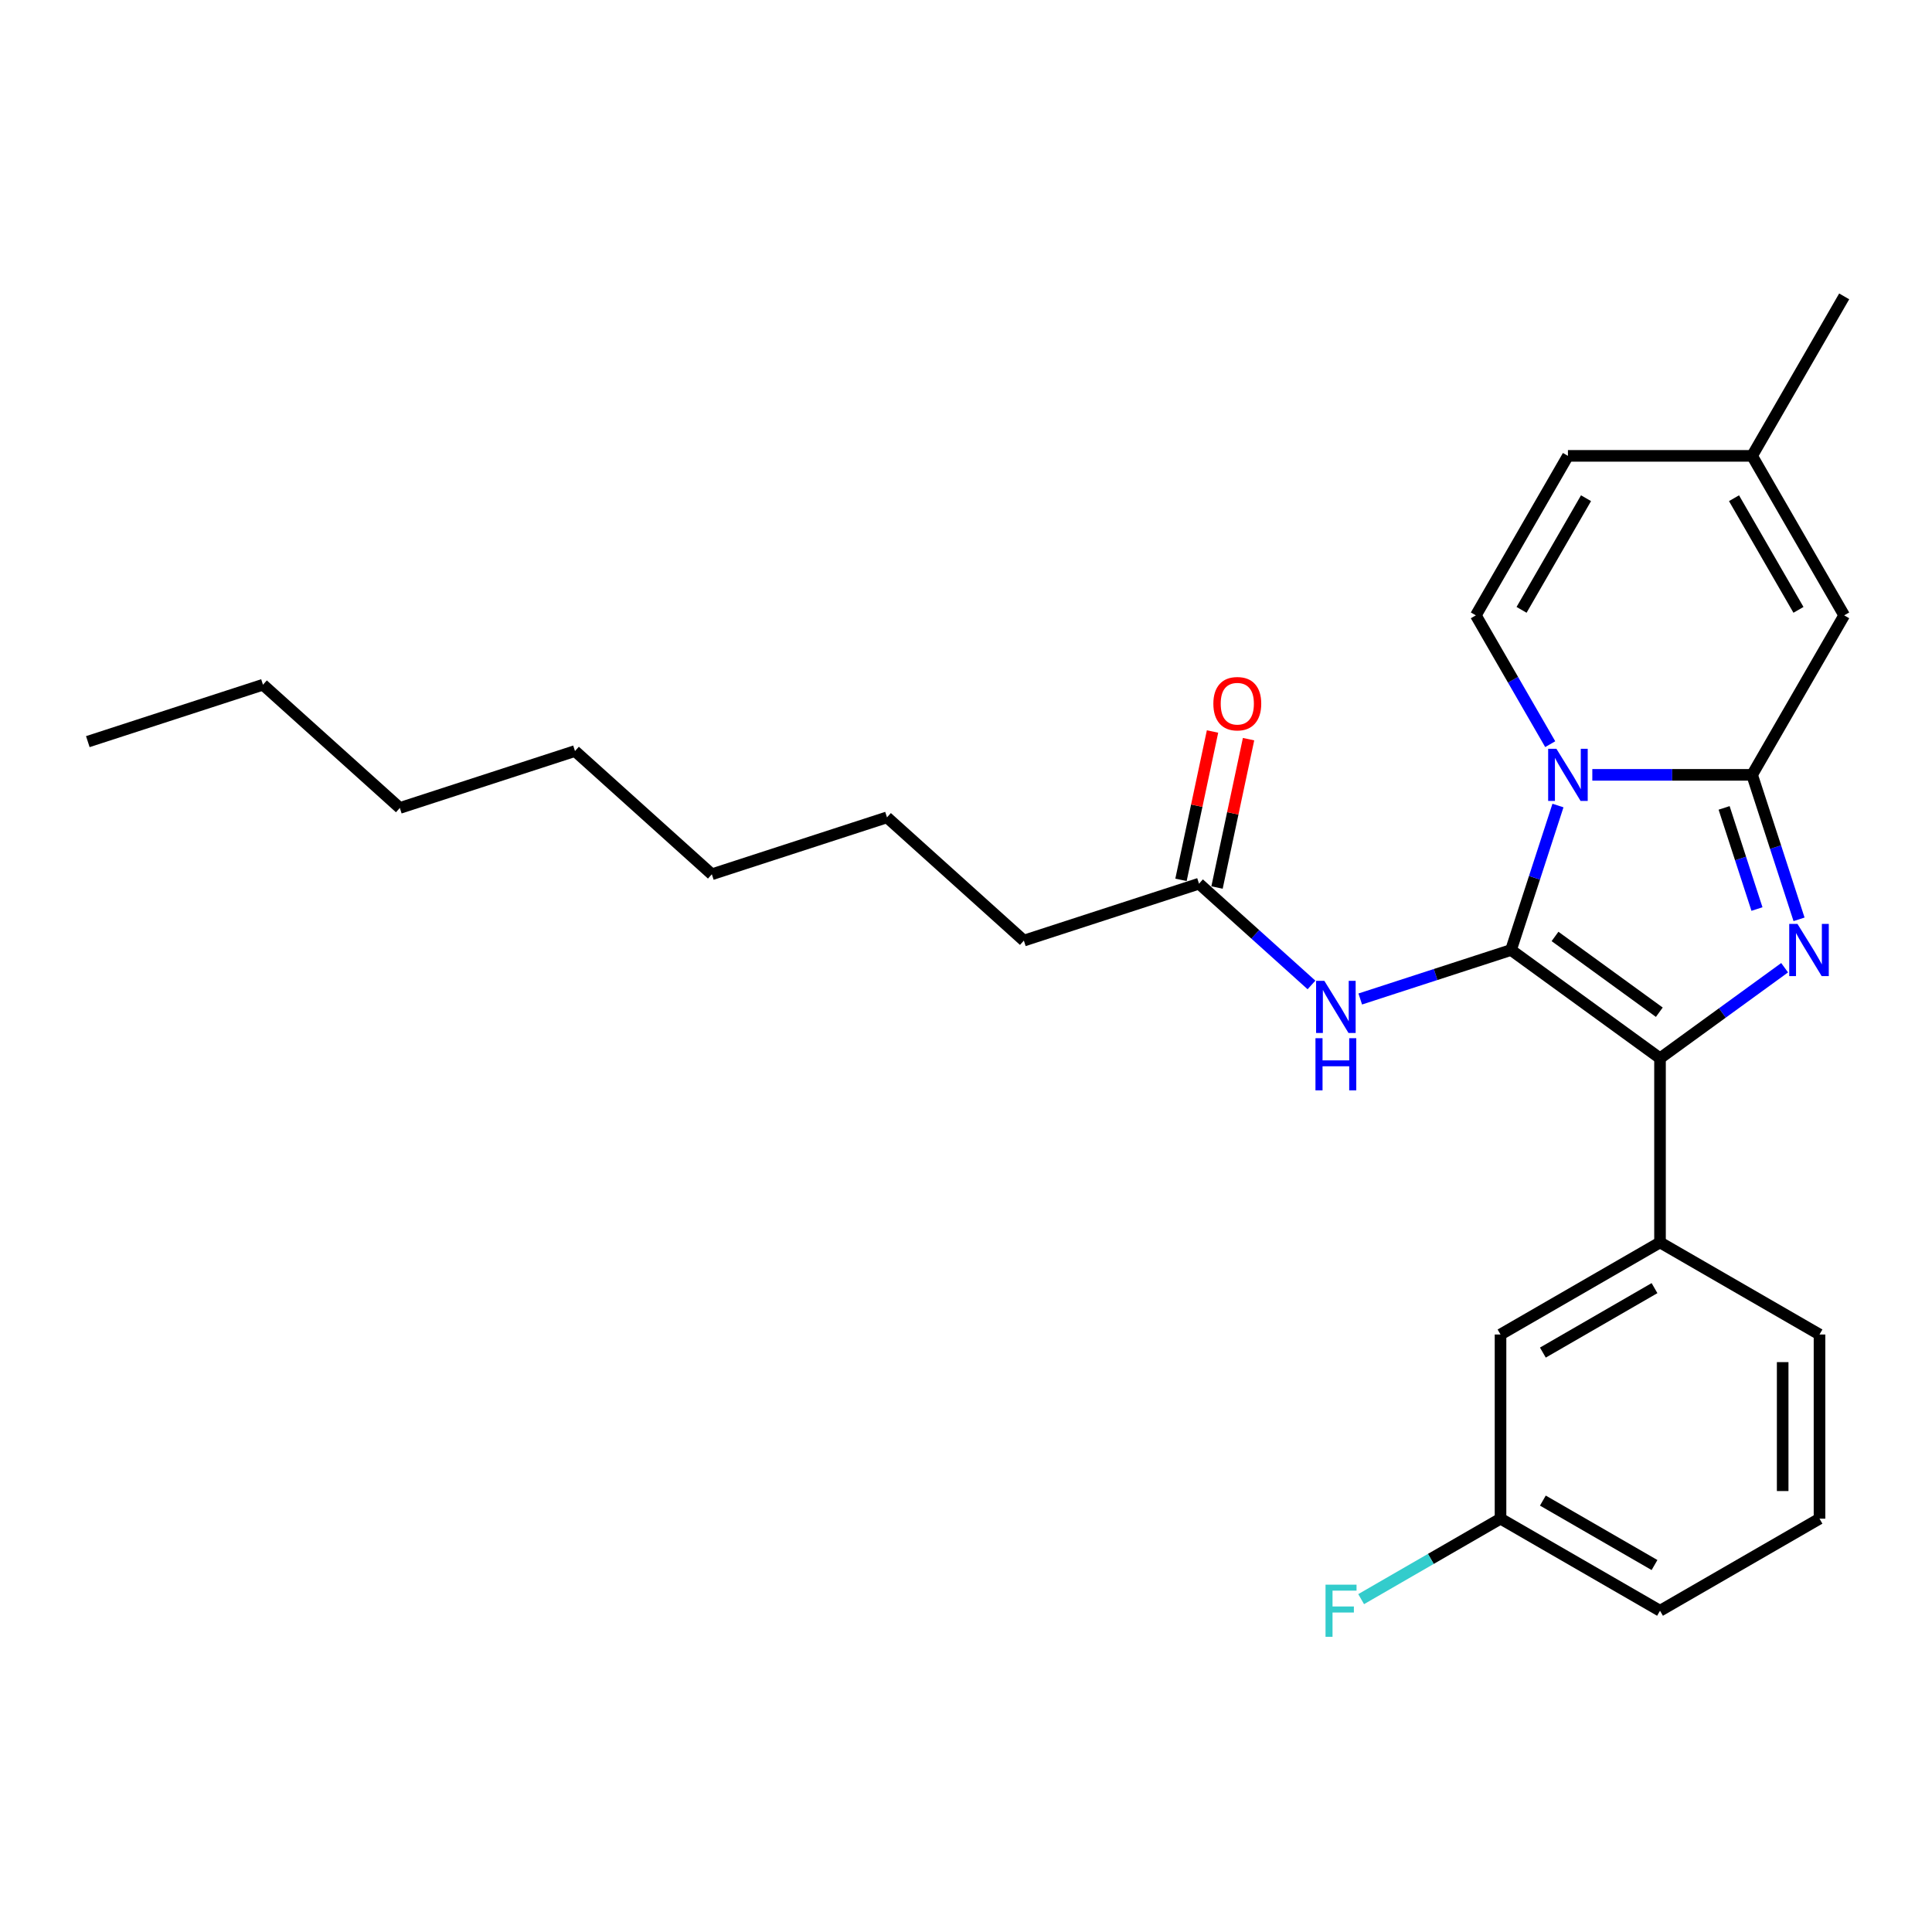<?xml version='1.0' encoding='iso-8859-1'?>
<svg version='1.1' baseProfile='full'
              xmlns='http://www.w3.org/2000/svg'
                      xmlns:rdkit='http://www.rdkit.org/xml'
                      xmlns:xlink='http://www.w3.org/1999/xlink'
                  xml:space='preserve'
width='1000px' height='1000px' viewBox='0 0 1000 1000'>
<!-- END OF HEADER -->
<rect style='opacity:1.0;fill:#FFFFFF;stroke:none' width='1000' height='1000' x='0' y='0'> </rect>
<path class='bond-0' d='M 529.947,486.851 L 459.108,423.067' style='fill:none;fill-rule:evenodd;stroke:#000000;stroke-width:6px;stroke-linecap:butt;stroke-linejoin:miter;stroke-opacity:1' />
<path class='bond-1' d='M 529.947,486.851 L 620.606,457.394' style='fill:none;fill-rule:evenodd;stroke:#000000;stroke-width:6px;stroke-linecap:butt;stroke-linejoin:miter;stroke-opacity:1' />
<path class='bond-2' d='M 678.824,509.814 L 649.715,483.604' style='fill:none;fill-rule:evenodd;stroke:#0000FF;stroke-width:6px;stroke-linecap:butt;stroke-linejoin:miter;stroke-opacity:1' />
<path class='bond-2' d='M 649.715,483.604 L 620.606,457.394' style='fill:none;fill-rule:evenodd;stroke:#000000;stroke-width:6px;stroke-linecap:butt;stroke-linejoin:miter;stroke-opacity:1' />
<path class='bond-3' d='M 704.066,517.077 L 743.085,504.399' style='fill:none;fill-rule:evenodd;stroke:#0000FF;stroke-width:6px;stroke-linecap:butt;stroke-linejoin:miter;stroke-opacity:1' />
<path class='bond-3' d='M 743.085,504.399 L 782.103,491.721' style='fill:none;fill-rule:evenodd;stroke:#000000;stroke-width:6px;stroke-linecap:butt;stroke-linejoin:miter;stroke-opacity:1' />
<path class='bond-4' d='M 629.93,459.376 L 638.091,420.982' style='fill:none;fill-rule:evenodd;stroke:#000000;stroke-width:6px;stroke-linecap:butt;stroke-linejoin:miter;stroke-opacity:1' />
<path class='bond-4' d='M 638.091,420.982 L 646.251,382.588' style='fill:none;fill-rule:evenodd;stroke:#FF0000;stroke-width:6px;stroke-linecap:butt;stroke-linejoin:miter;stroke-opacity:1' />
<path class='bond-4' d='M 611.282,455.412 L 619.442,417.018' style='fill:none;fill-rule:evenodd;stroke:#000000;stroke-width:6px;stroke-linecap:butt;stroke-linejoin:miter;stroke-opacity:1' />
<path class='bond-4' d='M 619.442,417.018 L 627.603,378.624' style='fill:none;fill-rule:evenodd;stroke:#FF0000;stroke-width:6px;stroke-linecap:butt;stroke-linejoin:miter;stroke-opacity:1' />
<path class='bond-5' d='M 459.108,423.067 L 368.45,452.523' style='fill:none;fill-rule:evenodd;stroke:#000000;stroke-width:6px;stroke-linecap:butt;stroke-linejoin:miter;stroke-opacity:1' />
<path class='bond-6' d='M 931.18,475.84 L 919.032,438.452' style='fill:none;fill-rule:evenodd;stroke:#0000FF;stroke-width:6px;stroke-linecap:butt;stroke-linejoin:miter;stroke-opacity:1' />
<path class='bond-6' d='M 919.032,438.452 L 906.884,401.063' style='fill:none;fill-rule:evenodd;stroke:#000000;stroke-width:6px;stroke-linecap:butt;stroke-linejoin:miter;stroke-opacity:1' />
<path class='bond-6' d='M 909.404,470.515 L 900.9,444.343' style='fill:none;fill-rule:evenodd;stroke:#0000FF;stroke-width:6px;stroke-linecap:butt;stroke-linejoin:miter;stroke-opacity:1' />
<path class='bond-6' d='M 900.9,444.343 L 892.396,418.171' style='fill:none;fill-rule:evenodd;stroke:#000000;stroke-width:6px;stroke-linecap:butt;stroke-linejoin:miter;stroke-opacity:1' />
<path class='bond-7' d='M 923.719,500.891 L 891.471,524.321' style='fill:none;fill-rule:evenodd;stroke:#0000FF;stroke-width:6px;stroke-linecap:butt;stroke-linejoin:miter;stroke-opacity:1' />
<path class='bond-7' d='M 891.471,524.321 L 859.222,547.751' style='fill:none;fill-rule:evenodd;stroke:#000000;stroke-width:6px;stroke-linecap:butt;stroke-linejoin:miter;stroke-opacity:1' />
<path class='bond-8' d='M 782.103,491.721 L 794.252,454.333' style='fill:none;fill-rule:evenodd;stroke:#000000;stroke-width:6px;stroke-linecap:butt;stroke-linejoin:miter;stroke-opacity:1' />
<path class='bond-8' d='M 794.252,454.333 L 806.4,416.944' style='fill:none;fill-rule:evenodd;stroke:#0000FF;stroke-width:6px;stroke-linecap:butt;stroke-linejoin:miter;stroke-opacity:1' />
<path class='bond-9' d='M 782.103,491.721 L 859.222,547.751' style='fill:none;fill-rule:evenodd;stroke:#000000;stroke-width:6px;stroke-linecap:butt;stroke-linejoin:miter;stroke-opacity:1' />
<path class='bond-9' d='M 804.877,484.702 L 858.86,523.923' style='fill:none;fill-rule:evenodd;stroke:#000000;stroke-width:6px;stroke-linecap:butt;stroke-linejoin:miter;stroke-opacity:1' />
<path class='bond-10' d='M 859.222,547.751 L 859.222,643.075' style='fill:none;fill-rule:evenodd;stroke:#000000;stroke-width:6px;stroke-linecap:butt;stroke-linejoin:miter;stroke-opacity:1' />
<path class='bond-11' d='M 954.545,153.405 L 906.884,235.958' style='fill:none;fill-rule:evenodd;stroke:#000000;stroke-width:6px;stroke-linecap:butt;stroke-linejoin:miter;stroke-opacity:1' />
<path class='bond-12' d='M 824.181,401.063 L 865.532,401.063' style='fill:none;fill-rule:evenodd;stroke:#0000FF;stroke-width:6px;stroke-linecap:butt;stroke-linejoin:miter;stroke-opacity:1' />
<path class='bond-12' d='M 865.532,401.063 L 906.884,401.063' style='fill:none;fill-rule:evenodd;stroke:#000000;stroke-width:6px;stroke-linecap:butt;stroke-linejoin:miter;stroke-opacity:1' />
<path class='bond-13' d='M 802.391,385.182 L 783.144,351.846' style='fill:none;fill-rule:evenodd;stroke:#0000FF;stroke-width:6px;stroke-linecap:butt;stroke-linejoin:miter;stroke-opacity:1' />
<path class='bond-13' d='M 783.144,351.846 L 763.898,318.51' style='fill:none;fill-rule:evenodd;stroke:#000000;stroke-width:6px;stroke-linecap:butt;stroke-linejoin:miter;stroke-opacity:1' />
<path class='bond-14' d='M 906.884,401.063 L 954.545,318.51' style='fill:none;fill-rule:evenodd;stroke:#000000;stroke-width:6px;stroke-linecap:butt;stroke-linejoin:miter;stroke-opacity:1' />
<path class='bond-15' d='M 954.545,318.51 L 906.884,235.958' style='fill:none;fill-rule:evenodd;stroke:#000000;stroke-width:6px;stroke-linecap:butt;stroke-linejoin:miter;stroke-opacity:1' />
<path class='bond-15' d='M 930.886,315.66 L 897.522,257.873' style='fill:none;fill-rule:evenodd;stroke:#000000;stroke-width:6px;stroke-linecap:butt;stroke-linejoin:miter;stroke-opacity:1' />
<path class='bond-16' d='M 906.884,235.958 L 811.56,235.958' style='fill:none;fill-rule:evenodd;stroke:#000000;stroke-width:6px;stroke-linecap:butt;stroke-linejoin:miter;stroke-opacity:1' />
<path class='bond-17' d='M 811.56,235.958 L 763.898,318.51' style='fill:none;fill-rule:evenodd;stroke:#000000;stroke-width:6px;stroke-linecap:butt;stroke-linejoin:miter;stroke-opacity:1' />
<path class='bond-17' d='M 820.921,257.873 L 787.558,315.66' style='fill:none;fill-rule:evenodd;stroke:#000000;stroke-width:6px;stroke-linecap:butt;stroke-linejoin:miter;stroke-opacity:1' />
<path class='bond-18' d='M 776.669,690.737 L 859.222,643.075' style='fill:none;fill-rule:evenodd;stroke:#000000;stroke-width:6px;stroke-linecap:butt;stroke-linejoin:miter;stroke-opacity:1' />
<path class='bond-18' d='M 798.584,700.098 L 856.371,666.735' style='fill:none;fill-rule:evenodd;stroke:#000000;stroke-width:6px;stroke-linecap:butt;stroke-linejoin:miter;stroke-opacity:1' />
<path class='bond-19' d='M 776.669,690.737 L 776.669,786.061' style='fill:none;fill-rule:evenodd;stroke:#000000;stroke-width:6px;stroke-linecap:butt;stroke-linejoin:miter;stroke-opacity:1' />
<path class='bond-20' d='M 776.669,786.061 L 740.597,806.887' style='fill:none;fill-rule:evenodd;stroke:#000000;stroke-width:6px;stroke-linecap:butt;stroke-linejoin:miter;stroke-opacity:1' />
<path class='bond-20' d='M 740.597,806.887 L 704.526,827.713' style='fill:none;fill-rule:evenodd;stroke:#33CCCC;stroke-width:6px;stroke-linecap:butt;stroke-linejoin:miter;stroke-opacity:1' />
<path class='bond-21' d='M 776.669,786.061 L 859.222,833.722' style='fill:none;fill-rule:evenodd;stroke:#000000;stroke-width:6px;stroke-linecap:butt;stroke-linejoin:miter;stroke-opacity:1' />
<path class='bond-21' d='M 798.584,776.699 L 856.371,810.063' style='fill:none;fill-rule:evenodd;stroke:#000000;stroke-width:6px;stroke-linecap:butt;stroke-linejoin:miter;stroke-opacity:1' />
<path class='bond-22' d='M 859.222,643.075 L 941.774,690.737' style='fill:none;fill-rule:evenodd;stroke:#000000;stroke-width:6px;stroke-linecap:butt;stroke-linejoin:miter;stroke-opacity:1' />
<path class='bond-23' d='M 941.774,786.061 L 941.774,690.737' style='fill:none;fill-rule:evenodd;stroke:#000000;stroke-width:6px;stroke-linecap:butt;stroke-linejoin:miter;stroke-opacity:1' />
<path class='bond-23' d='M 922.71,771.762 L 922.71,705.035' style='fill:none;fill-rule:evenodd;stroke:#000000;stroke-width:6px;stroke-linecap:butt;stroke-linejoin:miter;stroke-opacity:1' />
<path class='bond-24' d='M 941.774,786.061 L 859.222,833.722' style='fill:none;fill-rule:evenodd;stroke:#000000;stroke-width:6px;stroke-linecap:butt;stroke-linejoin:miter;stroke-opacity:1' />
<path class='bond-25' d='M 136.113,354.412 L 206.952,418.196' style='fill:none;fill-rule:evenodd;stroke:#000000;stroke-width:6px;stroke-linecap:butt;stroke-linejoin:miter;stroke-opacity:1' />
<path class='bond-26' d='M 136.113,354.412 L 45.455,383.869' style='fill:none;fill-rule:evenodd;stroke:#000000;stroke-width:6px;stroke-linecap:butt;stroke-linejoin:miter;stroke-opacity:1' />
<path class='bond-27' d='M 206.952,418.196 L 297.61,388.739' style='fill:none;fill-rule:evenodd;stroke:#000000;stroke-width:6px;stroke-linecap:butt;stroke-linejoin:miter;stroke-opacity:1' />
<path class='bond-28' d='M 368.45,452.523 L 297.61,388.739' style='fill:none;fill-rule:evenodd;stroke:#000000;stroke-width:6px;stroke-linecap:butt;stroke-linejoin:miter;stroke-opacity:1' />
<path  class='atom-1' d='M 685.478 507.68
L 694.324 521.979
Q 695.201 523.39, 696.611 525.944
Q 698.022 528.499, 698.099 528.651
L 698.099 507.68
L 701.683 507.68
L 701.683 534.676
L 697.984 534.676
L 688.49 519.043
Q 687.384 517.213, 686.202 515.115
Q 685.058 513.018, 684.715 512.37
L 684.715 534.676
L 681.207 534.676
L 681.207 507.68
L 685.478 507.68
' fill='#0000FF'/>
<path  class='atom-1' d='M 680.883 537.375
L 684.544 537.375
L 684.544 548.852
L 698.346 548.852
L 698.346 537.375
L 702.007 537.375
L 702.007 564.371
L 698.346 564.371
L 698.346 551.903
L 684.544 551.903
L 684.544 564.371
L 680.883 564.371
L 680.883 537.375
' fill='#0000FF'/>
<path  class='atom-3' d='M 628.032 364.23
Q 628.032 357.748, 631.235 354.125
Q 634.438 350.503, 640.425 350.503
Q 646.411 350.503, 649.614 354.125
Q 652.817 357.748, 652.817 364.23
Q 652.817 370.788, 649.576 374.525
Q 646.335 378.223, 640.425 378.223
Q 634.476 378.223, 631.235 374.525
Q 628.032 370.826, 628.032 364.23
M 640.425 375.173
Q 644.543 375.173, 646.754 372.427
Q 649.004 369.644, 649.004 364.23
Q 649.004 358.93, 646.754 356.261
Q 644.543 353.553, 640.425 353.553
Q 636.307 353.553, 634.057 356.222
Q 631.845 358.891, 631.845 364.23
Q 631.845 369.682, 634.057 372.427
Q 636.307 375.173, 640.425 375.173
' fill='#FF0000'/>
<path  class='atom-5' d='M 930.373 478.224
L 939.219 492.522
Q 940.096 493.933, 941.507 496.488
Q 942.918 499.042, 942.994 499.195
L 942.994 478.224
L 946.578 478.224
L 946.578 505.219
L 942.879 505.219
L 933.385 489.586
Q 932.279 487.756, 931.097 485.659
Q 929.954 483.562, 929.61 482.913
L 929.61 505.219
L 926.102 505.219
L 926.102 478.224
L 930.373 478.224
' fill='#0000FF'/>
<path  class='atom-9' d='M 805.593 387.565
L 814.439 401.864
Q 815.316 403.275, 816.726 405.829
Q 818.137 408.384, 818.213 408.537
L 818.213 387.565
L 821.798 387.565
L 821.798 414.561
L 818.099 414.561
L 808.605 398.928
Q 807.499 397.098, 806.317 395.001
Q 805.173 392.903, 804.83 392.255
L 804.83 414.561
L 801.322 414.561
L 801.322 387.565
L 805.593 387.565
' fill='#0000FF'/>
<path  class='atom-18' d='M 686.09 820.225
L 702.142 820.225
L 702.142 823.313
L 689.712 823.313
L 689.712 831.511
L 700.77 831.511
L 700.77 834.638
L 689.712 834.638
L 689.712 847.22
L 686.09 847.22
L 686.09 820.225
' fill='#33CCCC'/>
</svg>
